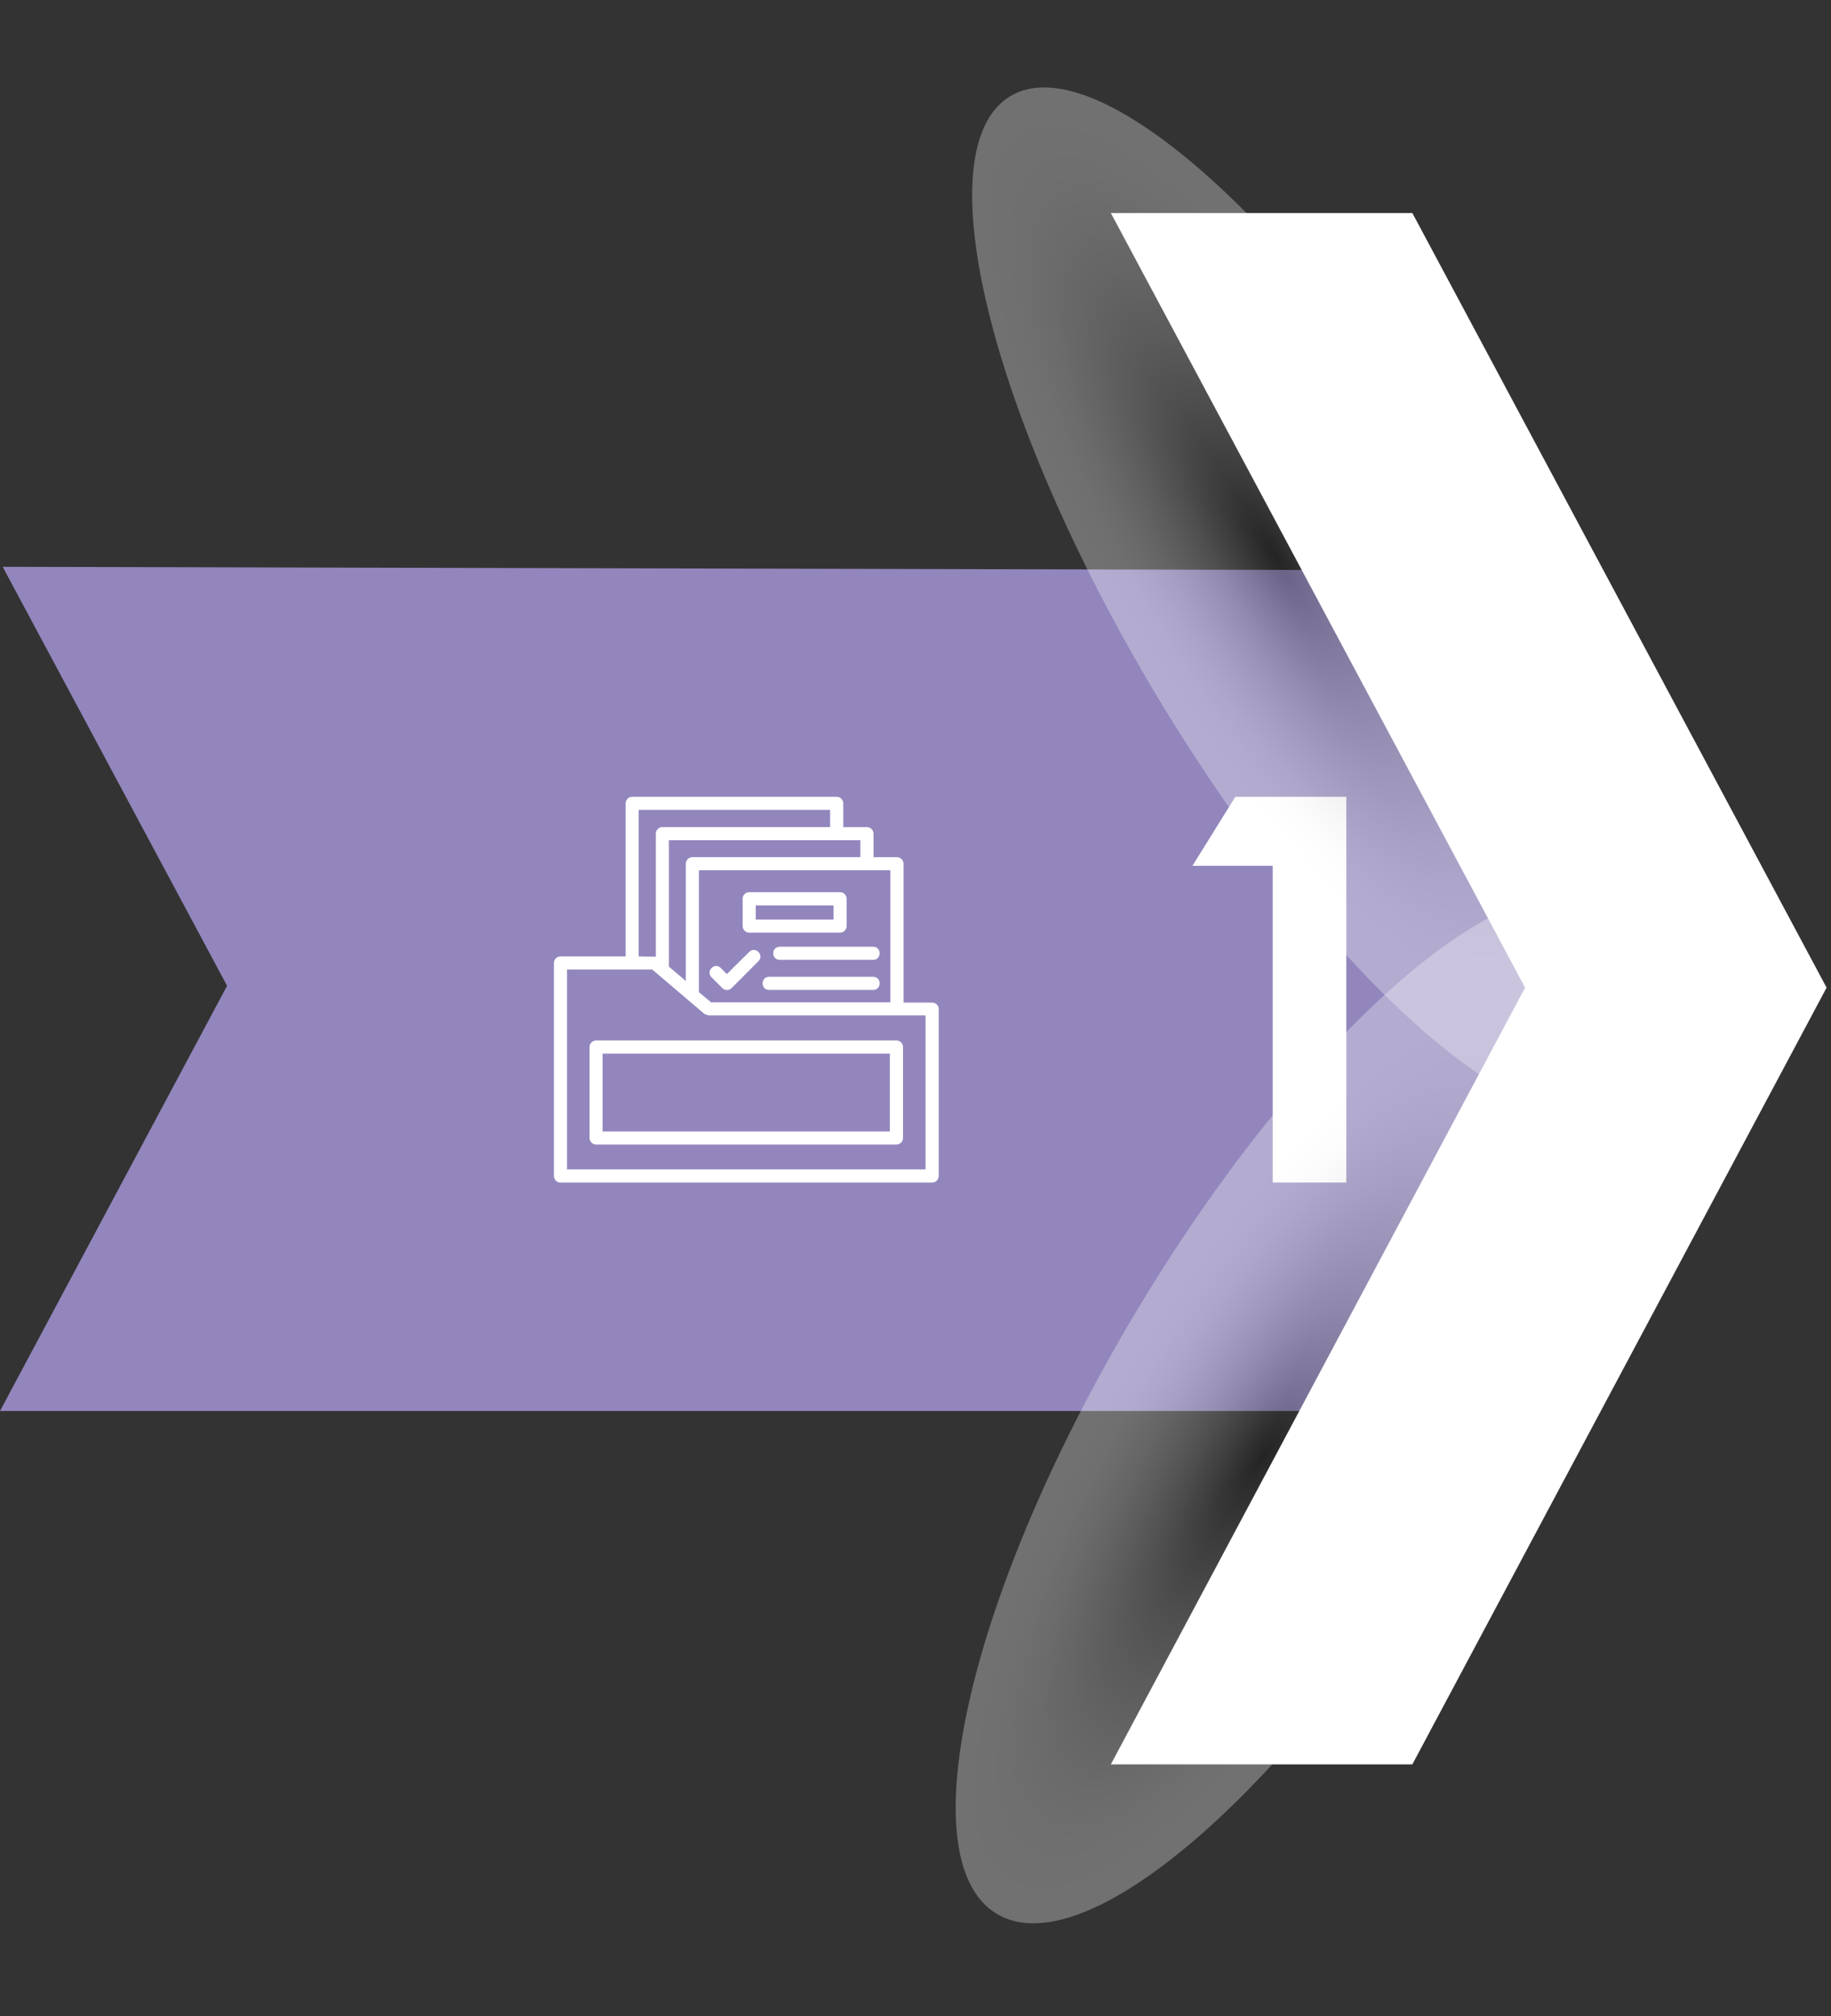 <svg xmlns="http://www.w3.org/2000/svg" width="238" height="262" viewBox="0 0 238 262" fill="none"><rect x="0" y="0" width="238" height="262" fill="#333333" stroke="none"/><path d="M203.695 128.122L174.767 74.085L0.349 73.661L29.516 128.11L0 183.367H174.178L203.695 128.122Z" fill="#9386BD"></path><path d="M160.577 103.549H175V153.676H165.43V112.511H155L160.577 103.549Z" fill="white"></path><path style="mix-blend-mode:multiply" opacity="0.3" d="M209.872 143.663C221.09 136.917 212.598 102.087 190.904 65.868C169.211 29.649 142.531 5.756 131.313 12.502C120.095 19.247 128.587 54.077 150.281 90.296C171.974 126.516 198.654 150.409 209.872 143.663Z" fill="url(#paint0_radial_831_444)"></path><path style="mix-blend-mode:multiply" opacity="0.3" d="M189.971 195.842C211.664 159.623 219.788 124.571 208.116 117.552C196.444 110.533 169.396 134.205 147.702 170.424C126.009 206.643 117.885 241.694 129.557 248.714C141.229 255.733 168.277 232.061 189.971 195.842Z" fill="url(#paint1_radial_831_444)"></path><path d="M144.389 27.683L198.235 128.351L144.389 229.292H183.581L237.427 128.351L183.581 27.683H144.389Z" fill="white"></path><g clip-path="url(#clip0_831_444)"><path fill-rule="evenodd" clip-rule="evenodd" d="M116.583 131.96H92.109L91.583 131.784L84.78 125.993H73.703V151.969H120.306V131.96H116.583ZM116.524 148.738H77.484C77.017 148.738 76.633 148.354 76.633 147.885V136.069C76.633 135.6 77.017 135.215 77.484 135.215H116.524C116.992 135.215 117.376 135.6 117.376 136.069V147.885C117.376 148.354 116.992 148.738 116.524 148.738ZM78.327 147.04H115.664V136.931H78.327V147.04ZM81.324 124.294V104.402C81.324 103.934 81.708 103.549 82.175 103.549H108.761C109.229 103.549 109.613 103.934 109.613 104.402V107.49H112.693C113.16 107.49 113.544 107.875 113.544 108.344V111.398H116.591C117.058 111.398 117.442 111.783 117.442 112.252V130.294H121.165C121.633 130.294 122.017 130.646 122.017 131.115V152.831C122.017 153.299 121.633 153.684 121.165 153.684H72.851C72.384 153.684 72 153.299 72 152.831V125.148C72 124.679 72.384 124.294 72.851 124.294H81.324ZM83.018 124.294L85.247 124.328V108.336C85.247 107.867 85.631 107.482 86.099 107.482H107.901V105.248H83.018V124.286V124.294ZM88.327 126.788L89.145 127.491V112.244C89.145 111.775 89.554 111.39 89.997 111.39H111.833V109.189H86.95V125.616L88.327 126.788ZM109.195 121.206H97.384C96.916 121.206 96.533 120.821 96.533 120.353V116.796C96.533 116.327 96.916 115.943 97.384 115.943H109.195C109.663 115.943 110.047 116.327 110.047 116.796V120.353C110.047 120.821 109.663 121.206 109.195 121.206ZM98.235 119.507H108.344V117.658H98.235V119.507ZM93.895 128.412L92.484 126.997C91.691 126.202 92.893 124.997 93.686 125.792L94.479 126.587L97.384 123.708C98.177 122.913 99.379 124.118 98.586 124.913L95.097 128.412C94.771 128.738 94.22 128.738 93.895 128.412ZM113.503 128.646H99.963C98.853 128.646 98.853 126.939 99.963 126.939H113.503C114.613 126.939 114.613 128.646 113.503 128.646ZM113.503 124.738H101.366C100.222 124.738 100.222 123.031 101.366 123.031H113.503C114.613 123.031 114.613 124.738 113.503 124.738ZM92.426 130.261H115.731V113.097H90.848V128.939L92.434 130.261H92.426Z" fill="white"></path></g><defs><radialGradient id="paint0_radial_831_444" cx="0" cy="0" r="1" gradientUnits="userSpaceOnUse" gradientTransform="translate(165.773 72.218) rotate(-120.919) scale(76.541 23.748)"><stop></stop><stop offset="0.06" stop-color="#1D1D1D"></stop><stop offset="0.18" stop-color="#585858"></stop><stop offset="0.3" stop-color="#8B8B8B"></stop><stop offset="0.42" stop-color="#B4B4B4"></stop><stop offset="0.54" stop-color="#D5D5D5"></stop><stop offset="0.65" stop-color="#ECECEC"></stop><stop offset="0.75" stop-color="#FAFAFA"></stop><stop offset="0.84" stop-color="white"></stop></radialGradient><radialGradient id="paint1_radial_831_444" cx="0" cy="0" r="1" gradientUnits="userSpaceOnUse" gradientTransform="translate(164.232 189.279) rotate(120.919) scale(76.547 24.7)"><stop></stop><stop offset="0.06" stop-color="#1D1D1D"></stop><stop offset="0.18" stop-color="#585858"></stop><stop offset="0.3" stop-color="#8B8B8B"></stop><stop offset="0.42" stop-color="#B4B4B4"></stop><stop offset="0.54" stop-color="#D5D5D5"></stop><stop offset="0.65" stop-color="#ECECEC"></stop><stop offset="0.75" stop-color="#FAFAFA"></stop><stop offset="0.84" stop-color="white"></stop></radialGradient><clipPath id="clip0_831_444"><rect width="50" height="50.127" fill="white" transform="translate(72 103.549)"></rect></clipPath></defs></svg>